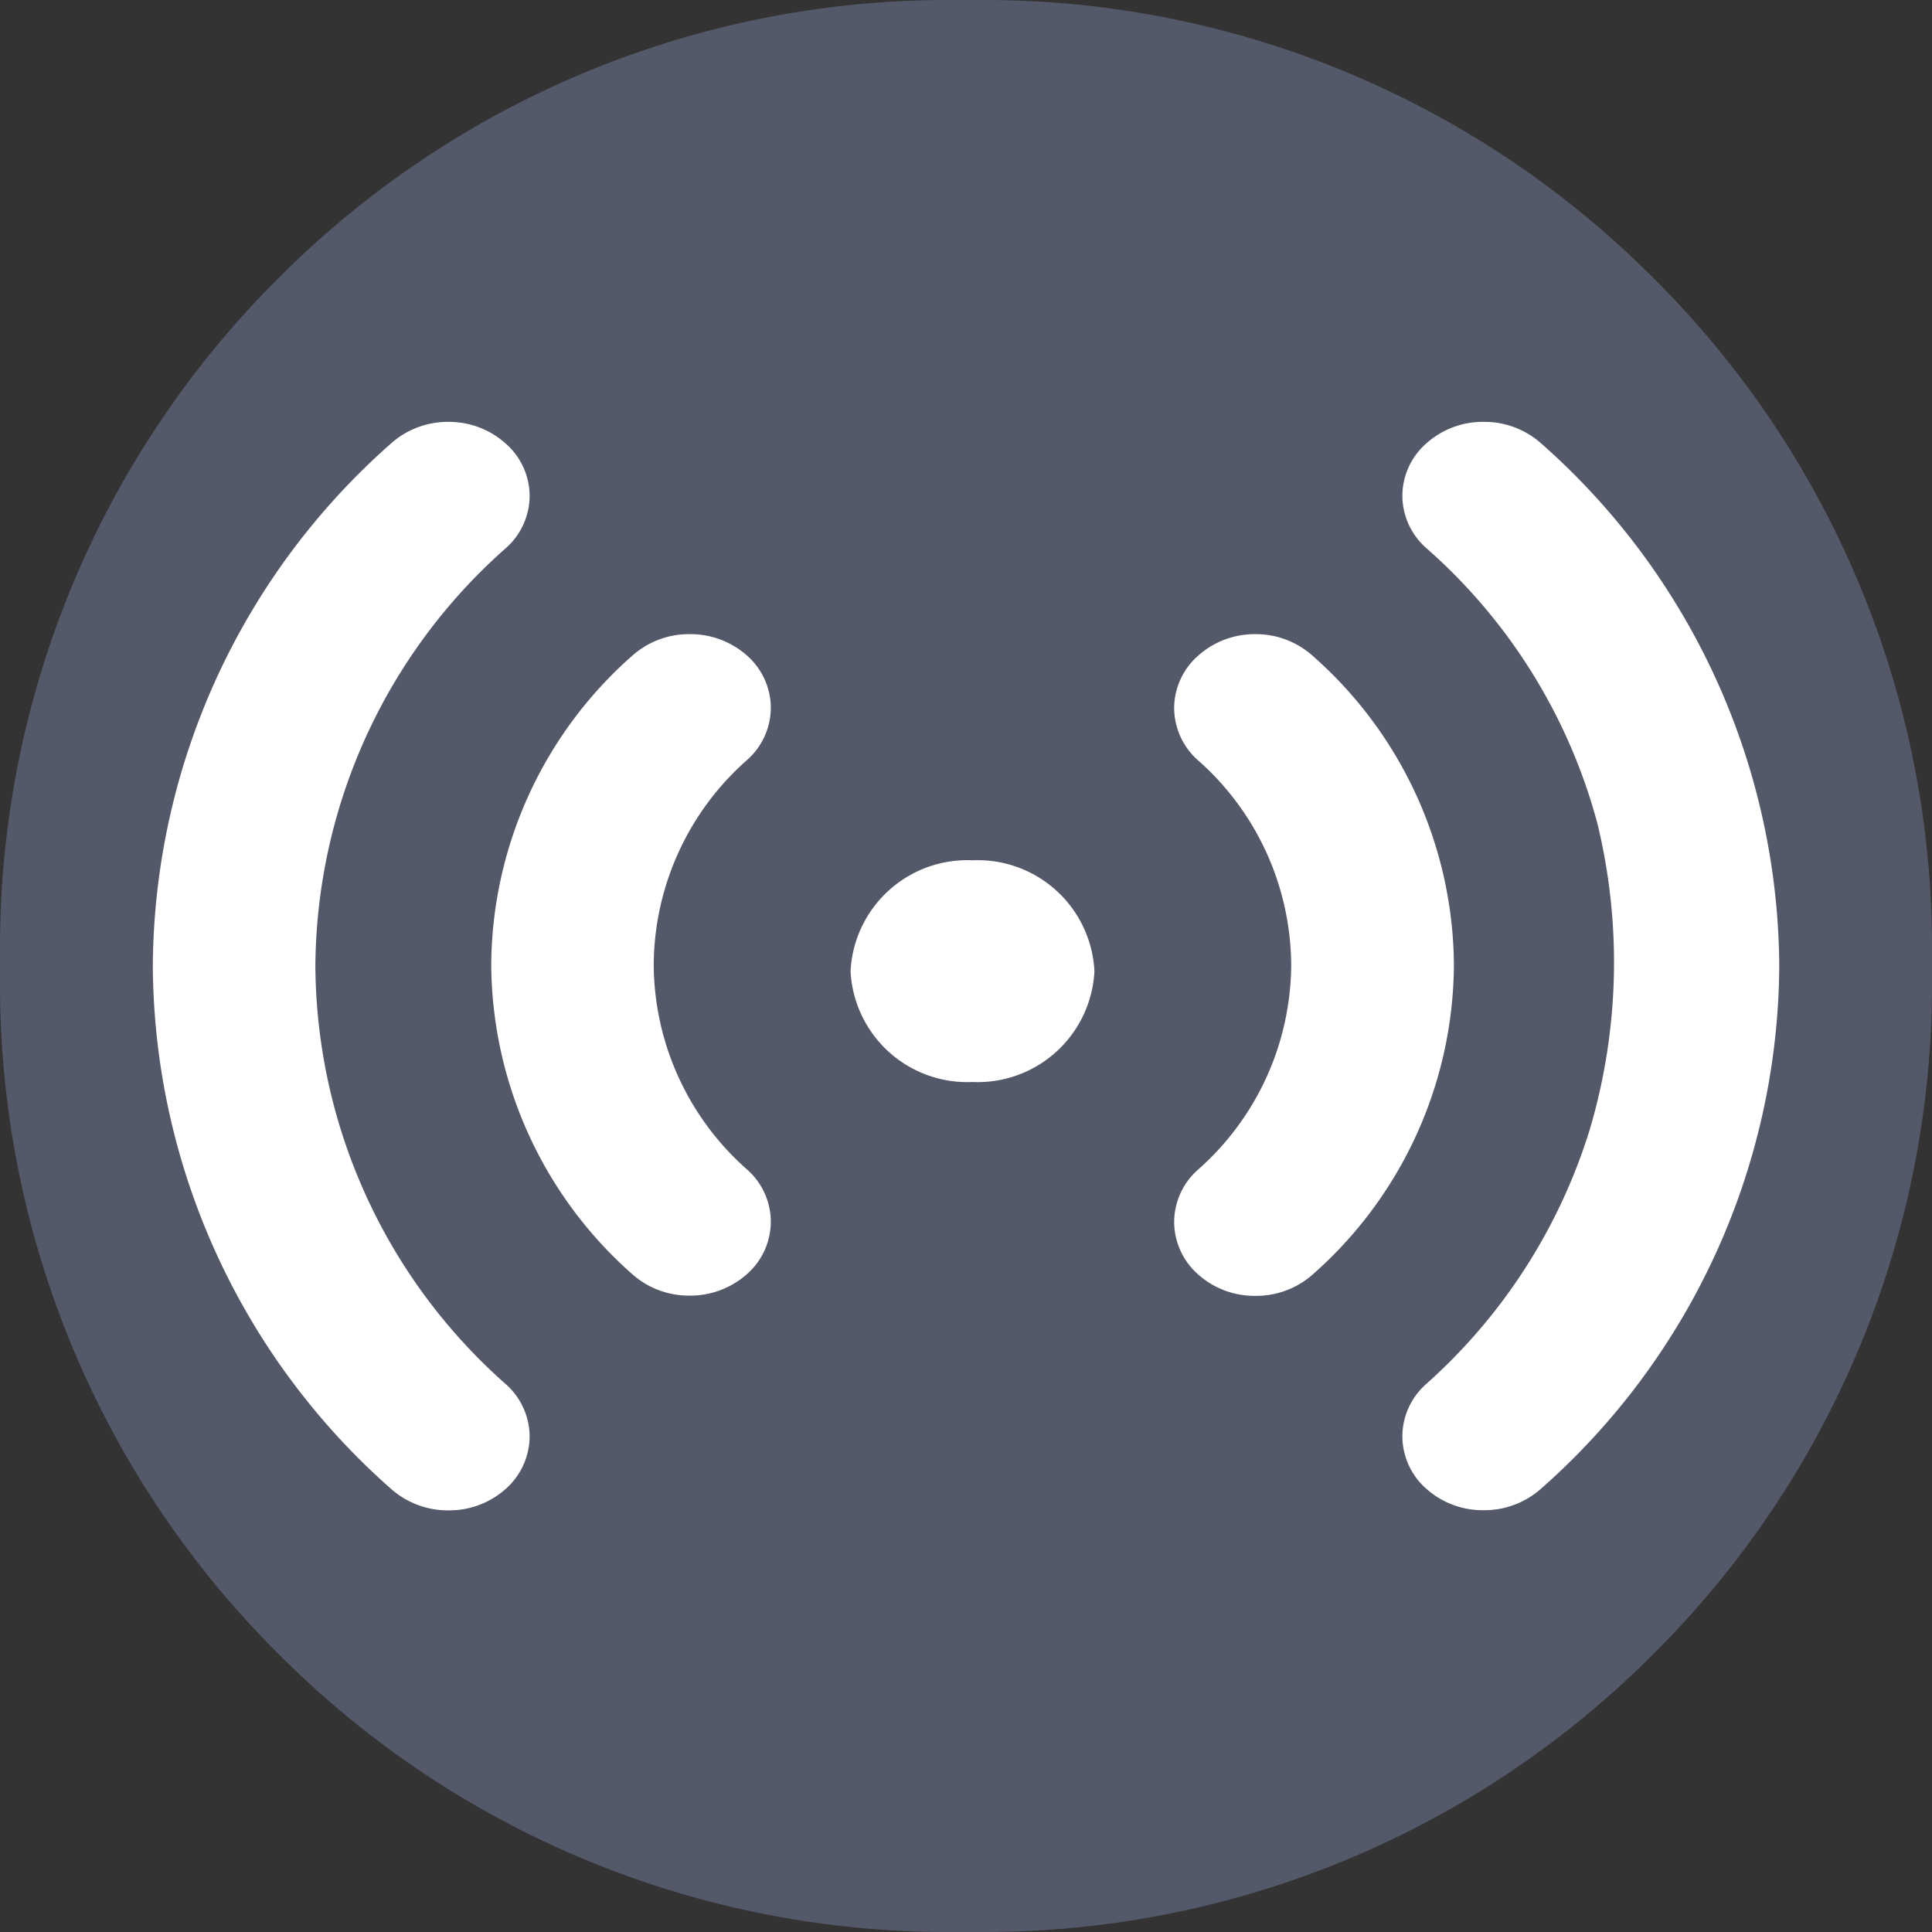 <svg xmlns="http://www.w3.org/2000/svg" width="24.4" height="24.4" viewBox="0 0 24.4 24.4">
  <rect x="0" y="0" width="24.4" height="24.4" fill="#333333" stroke="none"/>
  <g id="Live" transform="translate(-6702 -1199.601)">
    <circle id="Ellipse_452" data-name="Ellipse 452" cx="11" cy="11" r="11" transform="translate(6703 1201)" fill="#fff"/>
    <path id="Live_Stream" data-name="Live Stream" d="M-6234.6,24.4h-.4a11.923,11.923,0,0,1-8.486-3.515A11.915,11.915,0,0,1-6247,12.4V12a11.922,11.922,0,0,1,3.515-8.485A11.923,11.923,0,0,1-6235,0h.4a11.921,11.921,0,0,1,8.485,3.515A11.918,11.918,0,0,1-6222.6,12v.4a11.918,11.918,0,0,1-3.515,8.485A11.922,11.922,0,0,1-6234.6,24.4Zm6.336-19.072a1.069,1.069,0,0,0-.725.274.886.886,0,0,0-.3.659.885.885,0,0,0,.3.659,7.054,7.054,0,0,1,2.165,3.487,7.433,7.433,0,0,1-.094,3.844,7.108,7.108,0,0,1-2.071,3.229.886.886,0,0,0-.3.66.887.887,0,0,0,.3.66,1.068,1.068,0,0,0,.724.273,1.078,1.078,0,0,0,.729-.273,8.867,8.867,0,0,0,3.007-6.6,8.866,8.866,0,0,0-3.007-6.6,1.074,1.074,0,0,0-.723-.272Zm-13.072,0a1.075,1.075,0,0,0-.727.274,8.863,8.863,0,0,0-3.007,6.6,8.87,8.87,0,0,0,3.007,6.6,1.08,1.08,0,0,0,.729.273,1.068,1.068,0,0,0,.723-.273.891.891,0,0,0,.3-.66.889.889,0,0,0-.3-.66,7.1,7.1,0,0,1-2.406-5.28,7.1,7.1,0,0,1,2.406-5.28.884.884,0,0,0,.3-.659.883.883,0,0,0-.3-.659,1.069,1.069,0,0,0-.719-.276Zm10.191,2.681a1.072,1.072,0,0,0-.726.274.886.886,0,0,0-.3.659.885.885,0,0,0,.3.659,3.474,3.474,0,0,1,1.178,2.586,3.473,3.473,0,0,1-1.178,2.586.884.884,0,0,0-.3.66.887.887,0,0,0,.3.66,1.068,1.068,0,0,0,.724.273,1.078,1.078,0,0,0,.729-.273,5.249,5.249,0,0,0,1.78-3.907,5.244,5.244,0,0,0-1.78-3.9,1.075,1.075,0,0,0-.731-.277Zm-7.146,0a1.074,1.074,0,0,0-.726.274,5.243,5.243,0,0,0-1.779,3.9,5.251,5.251,0,0,0,1.779,3.907,1.075,1.075,0,0,0,.726.273,1.078,1.078,0,0,0,.726-.273.885.885,0,0,0,.3-.66.883.883,0,0,0-.3-.66,3.473,3.473,0,0,1-1.179-2.586,3.475,3.475,0,0,1,1.179-2.586.883.883,0,0,0,.3-.659.884.884,0,0,0-.3-.659,1.074,1.074,0,0,0-.726-.271Zm3.573,2.856a1.476,1.476,0,0,0-1.54,1.4,1.476,1.476,0,0,0,1.54,1.4,1.476,1.476,0,0,0,1.54-1.4,1.476,1.476,0,0,0-1.542-1.4Z" transform="translate(12949 1199.601)" fill="#545969"/>
  </g>
</svg>
